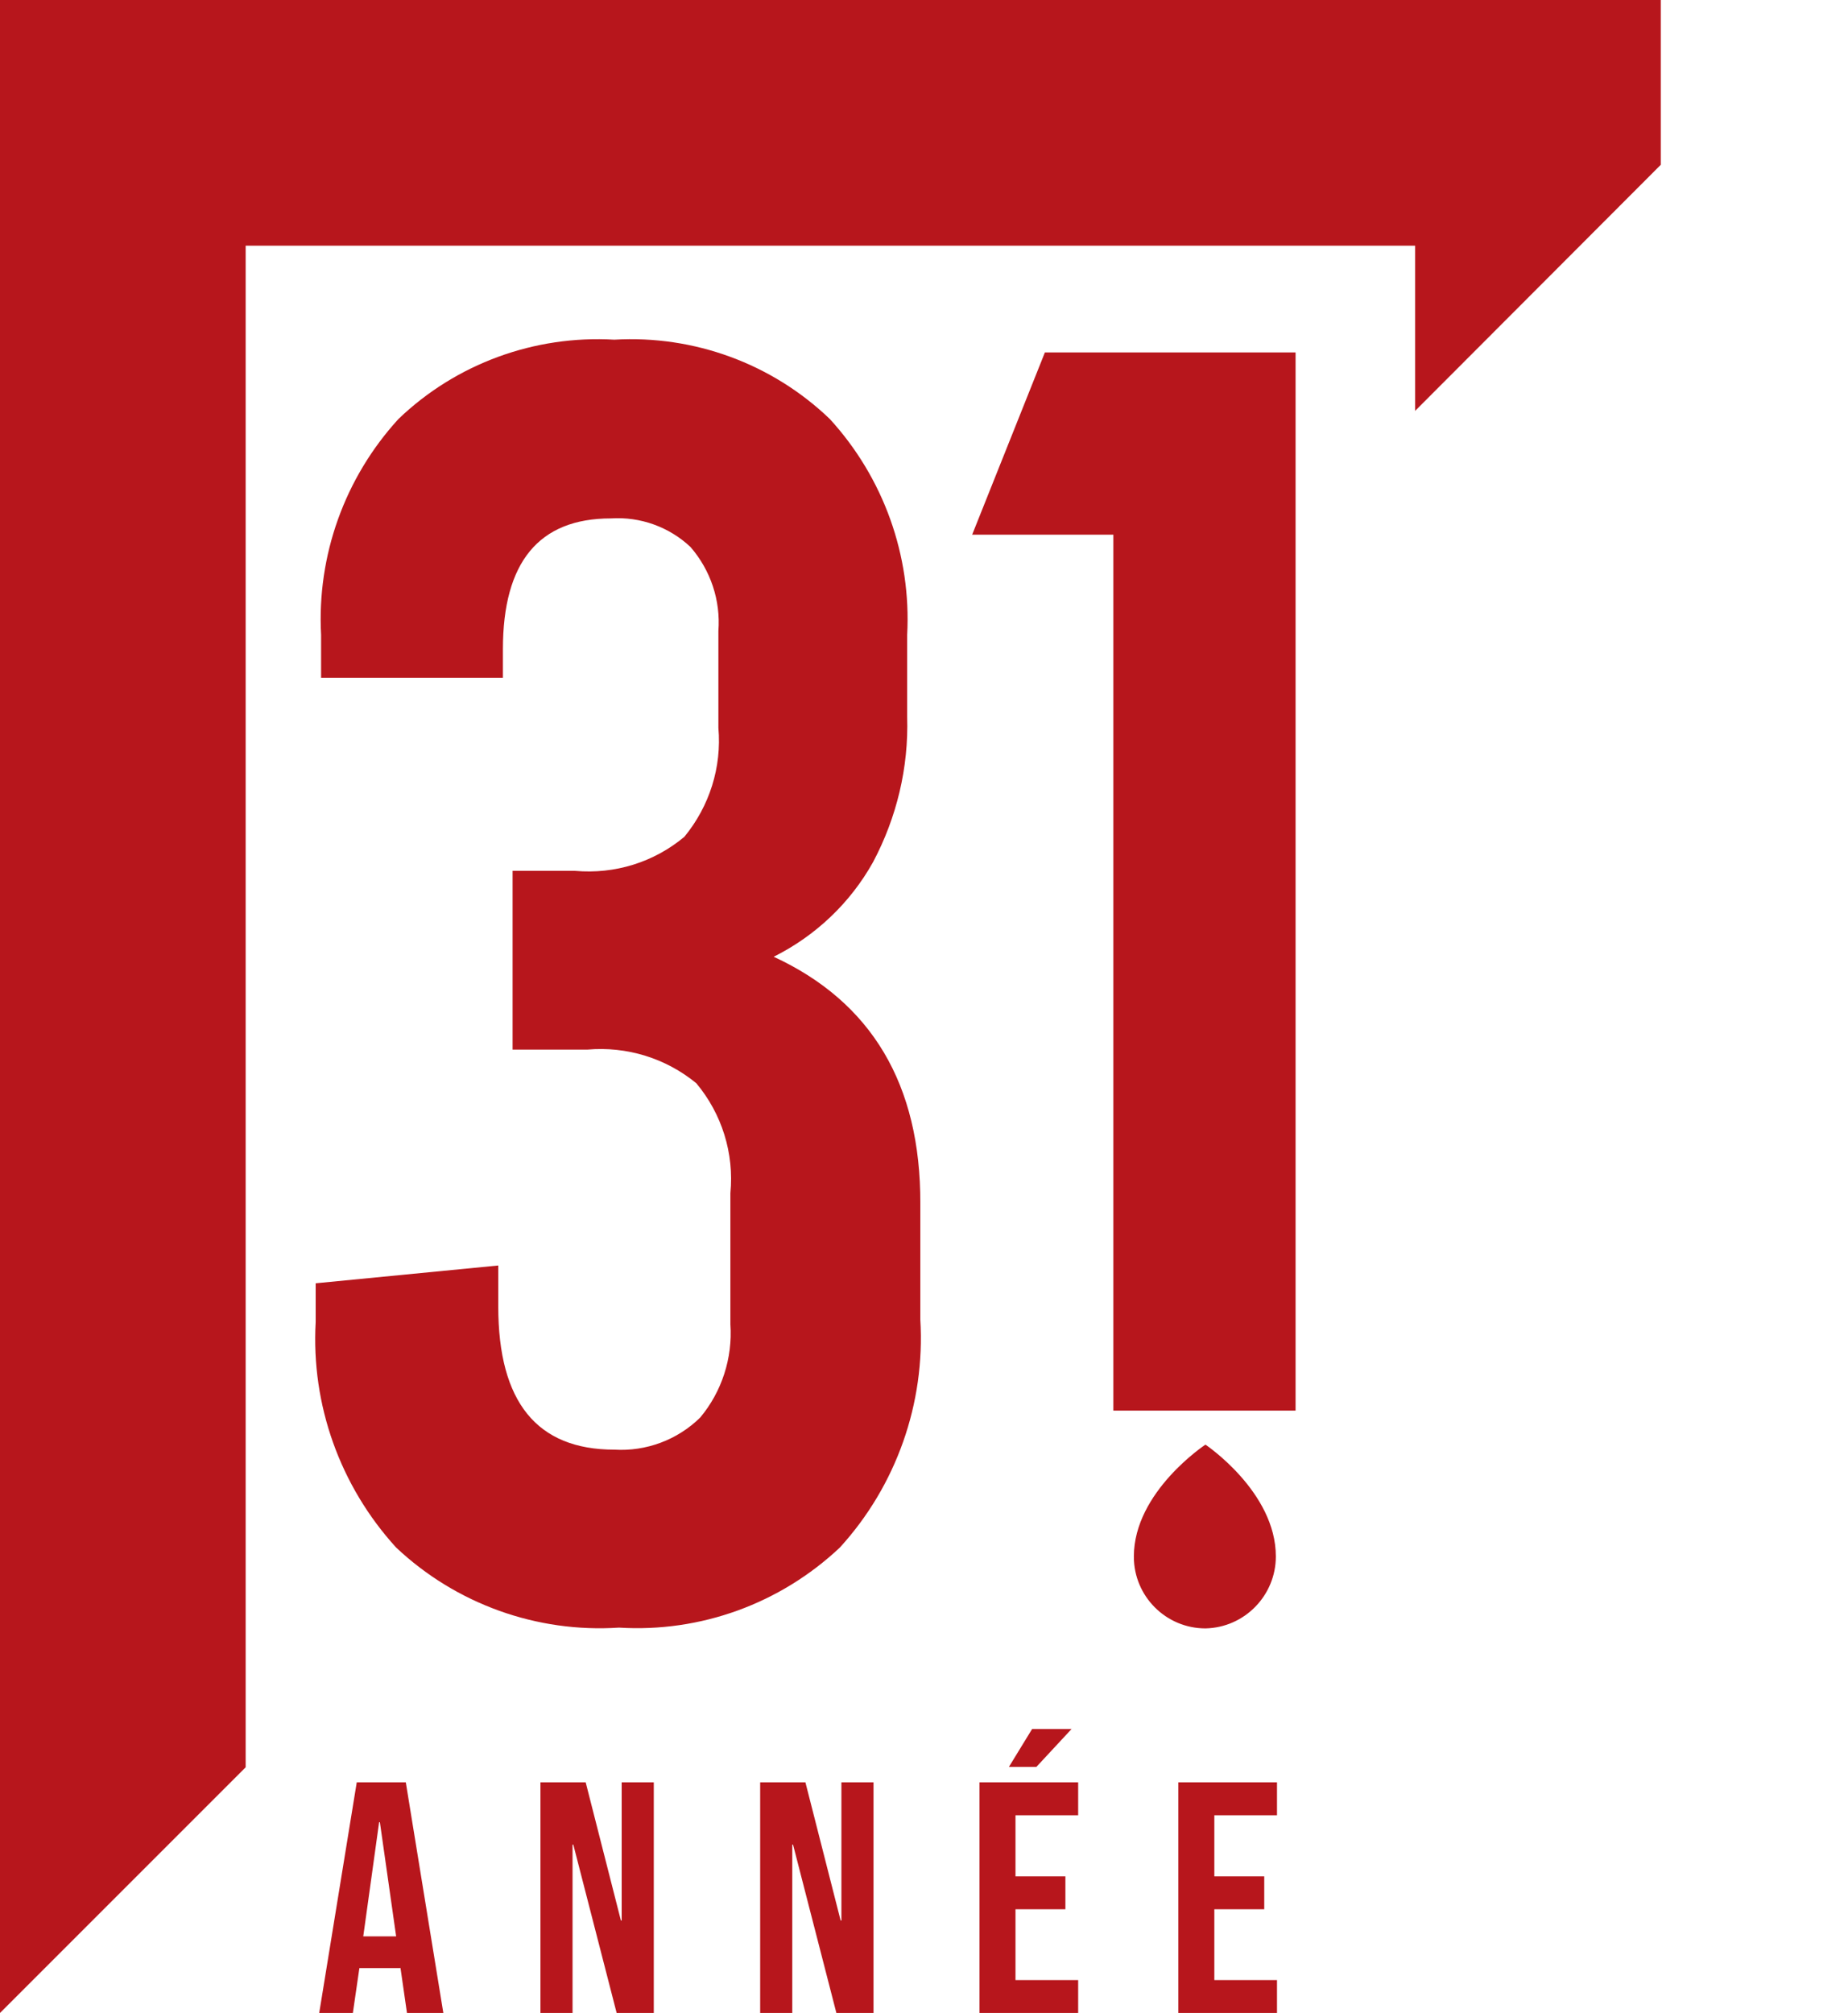 <?xml version="1.0" encoding="UTF-8"?>
<svg id="Layer_1" data-name="Layer 1" xmlns="http://www.w3.org/2000/svg" viewBox="0 0 47.77 52.03">
  <defs>
    <style>
      .cls-1 {
        fill: #b7161c;
        stroke-width: 0px;
      }
    </style>
  </defs>
  <path class="cls-1" d="M31.16,42.09c-1.02,0-1.85-.83-1.85-1.85,0,0,0,0,0-.01,0-1.67,1.85-2.89,1.85-2.89,0,0,1.82,1.22,1.82,2.89,0,1.01-.81,1.84-1.82,1.86Z"/>
  <polygon class="cls-1" points="42.93 0 42.93 4.26 36.58 10.62 36.58 6.35 6.35 6.35 6.35 45.68 0 52.03 0 0 42.93 0"/>
  <path class="cls-1" d="M23.79,31.11v3c.13,2.16-.62,4.29-2.08,5.89-1.54,1.45-3.6,2.2-5.71,2.07-2.12.14-4.21-.61-5.76-2.07-1.45-1.59-2.2-3.69-2.08-5.83v-1l4.72-.46v1.06c0,2.47,1,3.7,3,3.7.82.05,1.63-.25,2.22-.83.56-.67.84-1.54.78-2.41v-3.39c.1-1.03-.22-2.05-.88-2.84-.79-.65-1.8-.96-2.82-.87h-1.93v-4.62h1.62c1.02.09,2.03-.22,2.82-.88.65-.79.97-1.8.88-2.82v-2.5c.06-.79-.2-1.57-.72-2.17-.55-.52-1.3-.79-2.06-.74-1.86,0-2.79,1.13-2.79,3.38v.74h-4.7v-1.11c-.11-2.05.61-4.06,2-5.58,1.49-1.43,3.52-2.17,5.58-2.05,2.06-.12,4.08.62,5.57,2.05,1.39,1.52,2.11,3.53,2,5.58v2.12c.04,1.31-.27,2.6-.88,3.75-.59,1.06-1.49,1.91-2.57,2.45,2.53,1.17,3.8,3.3,3.79,6.38Z"/>
  <polygon class="cls-1" points="31.72 9.11 28.78 9.11 27.01 9.11 25.13 13.82 28.78 13.82 28.78 36.46 33.49 36.46 33.49 9.11 31.72 9.11"/>
  <g>
    <path class="cls-1" d="M9.22,46.07h1.27l.97,5.96h-.94l-.17-1.18v.02h-1.06l-.17,1.17h-.87l.97-5.96ZM10.24,50.05l-.42-2.95h-.02l-.41,2.95h.84Z"/>
    <path class="cls-1" d="M13.96,46.07h1.18l.91,3.57h.02v-3.57h.83v5.96h-.96l-1.12-4.35h-.02v4.35h-.83v-5.96Z"/>
    <path class="cls-1" d="M19.64,46.07h1.18l.91,3.57h.02v-3.57h.83v5.96h-.96l-1.12-4.35h-.02v4.35h-.83v-5.96Z"/>
    <path class="cls-1" d="M25.32,46.07h2.55v.85h-1.62v1.58h1.29v.85h-1.29v1.83h1.62v.85h-2.55v-5.96ZM26.68,44.69h1.02l-.91.98h-.71l.6-.98Z"/>
    <path class="cls-1" d="M30.46,46.07h2.55v.85h-1.62v1.58h1.29v.85h-1.29v1.83h1.62v.85h-2.55v-5.96Z"/>
  </g>
</svg>